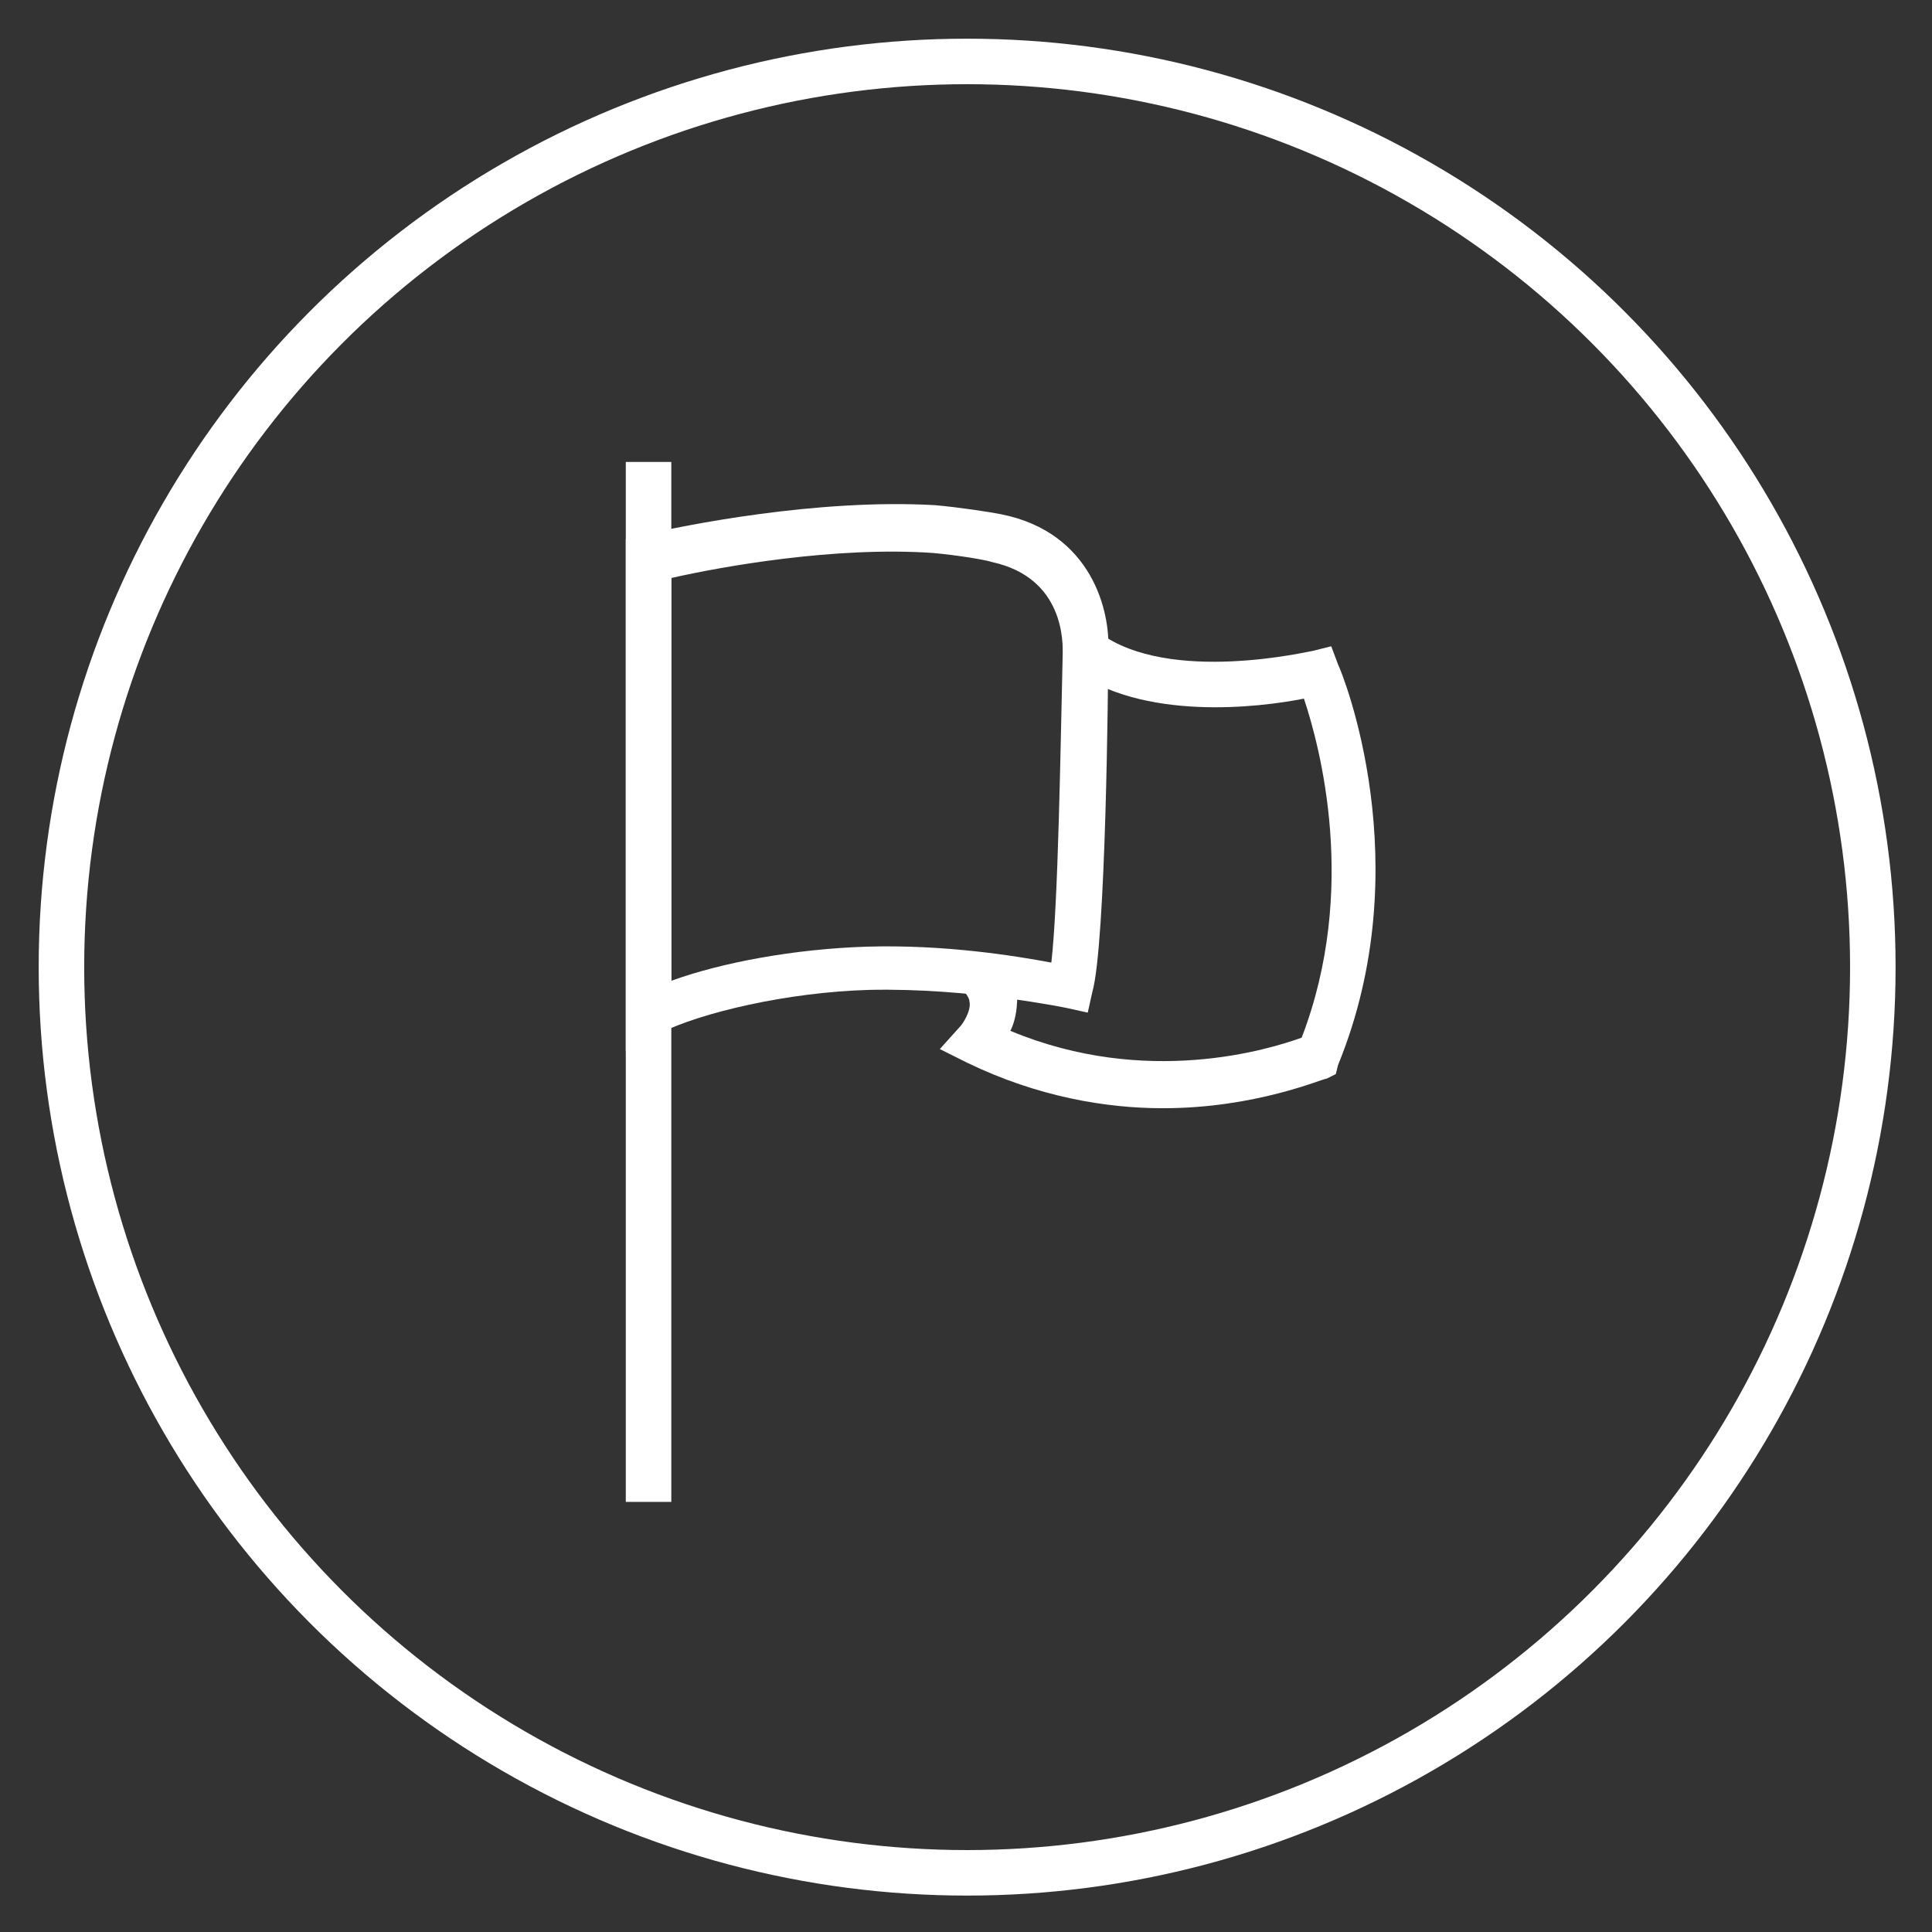 <?xml version="1.0" encoding="utf-8"?>
<!-- Generator: Adobe Illustrator 21.0.0, SVG Export Plug-In . SVG Version: 6.00 Build 0)  -->
<svg version="1.1" id="Layer_1" xmlns="http://www.w3.org/2000/svg" xmlns:xlink="http://www.w3.org/1999/xlink" x="0px" y="0px"
	 viewBox="0 0 84.9 84.9" style="enable-background:new 0 0 84.9 84.9;" xml:space="preserve">
<rect x="0" y="0" width="84.9" height="84.9" fill="#333333" stroke="none"/>
<style type="text/css">
	.st0{fill:none;stroke:#FFFFFF;stroke-width:2;stroke-miterlimit:10;}
	.st1{fill:none;stroke:#FFFFFF;stroke-linecap:round;stroke-miterlimit:10;}
	.st2{fill:#FFFFFF;}
</style>
<circle class="st0" cx="42.5" cy="42.5" r="39.8"/>
<path class="st1" d="M37.5,26"/>
<g id="XMLID_1046_">
	<path class="st2" d="M51.1,48.7c-2.5,0-5.5-0.5-8.6-2l-1.2-0.6l0.9-1c0.1-0.1,0.5-0.7,0.4-1.1c0-0.1-0.1-0.3-0.3-0.5l1.3-1.6
		c0.6,0.5,1,1.2,1.1,1.9c0,0.6-0.1,1.1-0.3,1.5c6,2.5,11.4,0.8,12.8,0.3c2.5-6.5,0.8-12.8,0.1-14.9c-2,0.4-7.1,1-10.2-1.3l1.2-1.6
		c3.1,2.3,9.3,0.8,9.4,0.8l0.8-0.2l0.3,0.8c0.2,0.4,3.6,8.8,0,17.6l-0.1,0.4l-0.4,0.2C58.1,47.4,55.2,48.7,51.1,48.7z"/>
	<path class="st2" d="M27.5,46.2V23.7l0.8-0.2c1.7-0.4,7.6-1.6,12.8-1.3c1.1,0.1,2.4,0.3,2.9,0.4c4,0.8,4.8,4.3,4.7,6
		c0,1.3-0.1,12.9-0.7,15l-0.2,0.9l-0.9-0.2c0,0-4.3-0.9-8.7-0.8c-3.6,0.1-7.4,1-9.2,1.9L27.5,46.2z M29.5,25.4v17.7
		c2.2-0.8,5.4-1.4,8.6-1.5c3.4-0.1,6.5,0.4,8.1,0.7c0.3-2.6,0.4-9.3,0.5-13.6c0-0.4,0.1-3.3-3.1-4c-0.3-0.1-1.5-0.3-2.6-0.4
		C36.7,24,31.7,24.9,29.5,25.4z"/>
	<rect x="27.5" y="20.3" class="st2" width="2" height="45.7"/>
</g>
</svg>
